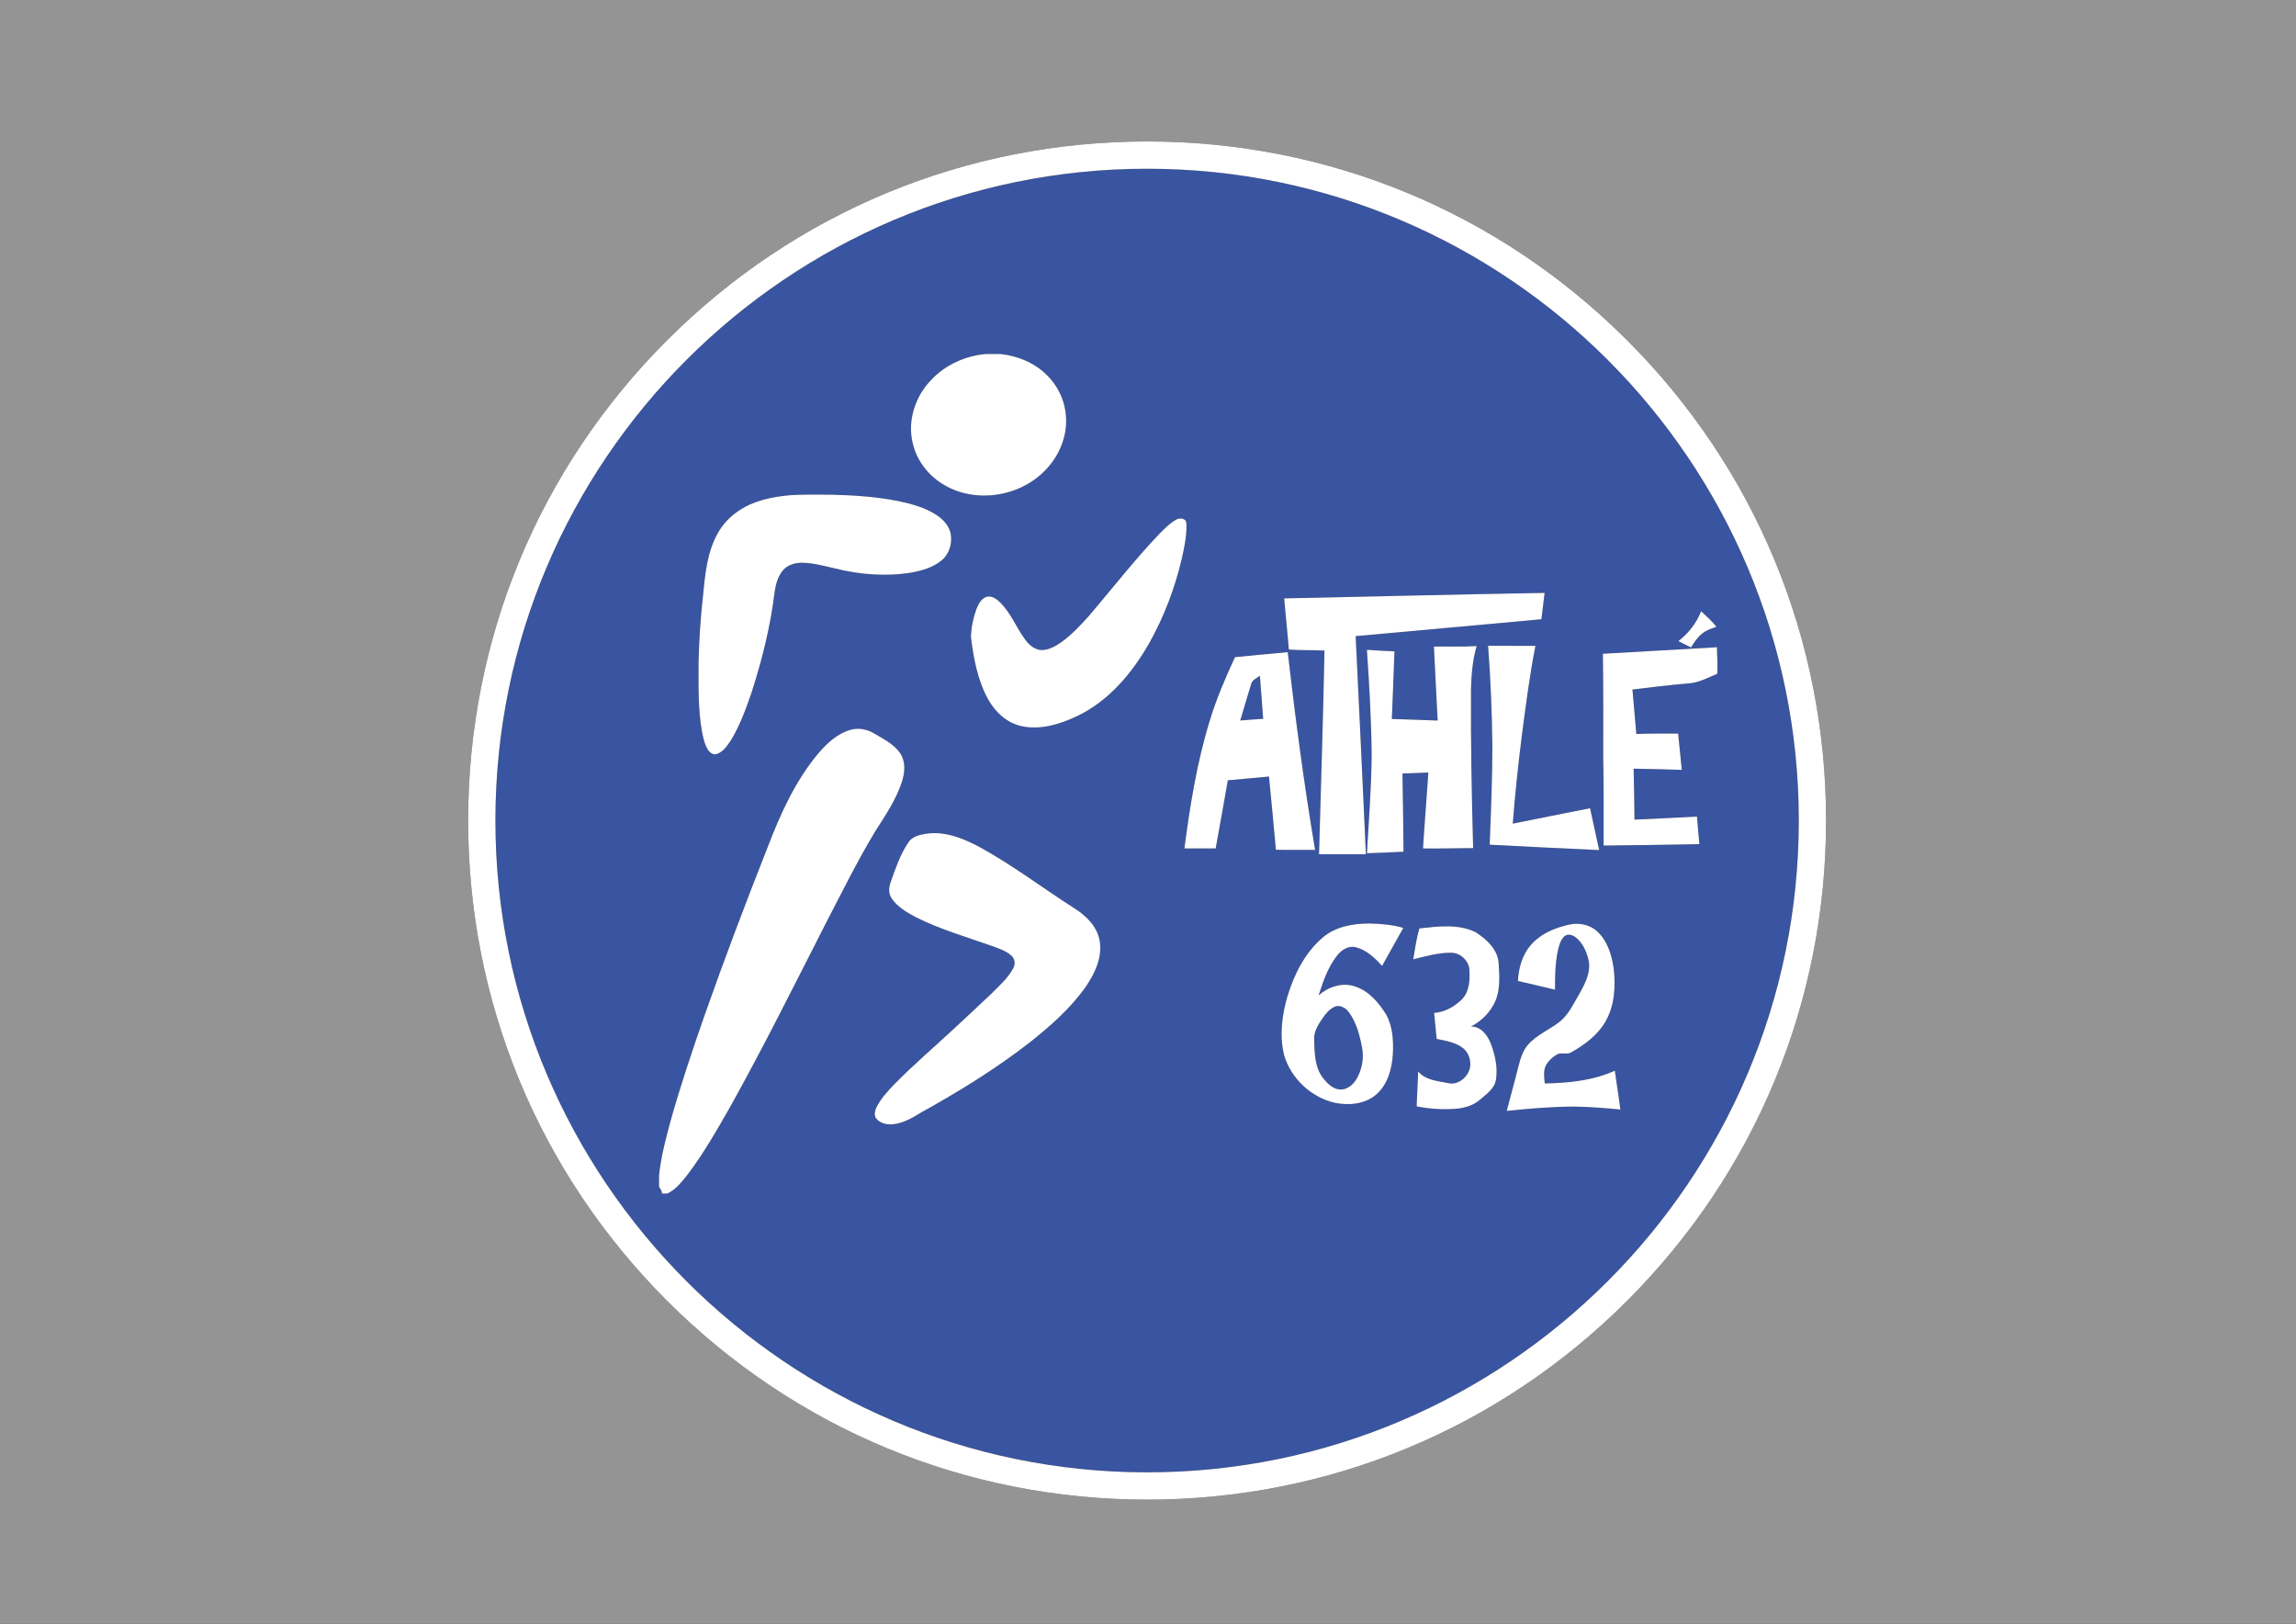 <?xml version="1.0" encoding="utf-8"?>
<!-- Generator: Adobe Illustrator 25.0.0, SVG Export Plug-In . SVG Version: 6.00 Build 0)  -->
<svg version="1.1" id="Layer" xmlns="http://www.w3.org/2000/svg" xmlns:xlink="http://www.w3.org/1999/xlink" x="0px" y="0px"
	 viewBox="0 0 841.89 595.275" style="enable-background:new 0 0 841.89 595.275;" xml:space="preserve">
<rect x="0" y="0" width="841.89" height="595.275" fill="#333333" stroke="none"/>
<style type="text/css">
	.st0{fill:#949494;}
	.st1{fill:#3954A0;}
	.st2{fill:#FFFFFF;}
</style>
<path class="st0" d="M0,0v595.275h841.89V0H0z M596.657,476.866   C549.635,523.888,487.115,549.785,420.615,549.785   c-66.5,0-129.019-25.896-176.041-72.919s-72.919-109.542-72.919-176.042   s25.896-129.02,72.919-176.042S354.116,51.863,420.615,51.863   c66.5,0,129.02,25.896,176.042,72.919s72.919,109.542,72.919,176.042   S643.68,429.843,596.657,476.866z"/>
<g>
	<path class="st1" d="M420.615,61.863c-131.763,0-238.96,107.197-238.96,238.961    S288.852,539.785,420.615,539.785c131.764,0,238.961-107.197,238.961-238.961    S552.379,61.863,420.615,61.863z M623.763,224.088    c1.935,1.834,3.955,3.599,5.619,5.694c-1.781,0.664-3.668,1.217-5.172,2.435    c-1.755,1.376-3.025,3.248-4.142,5.151c-1.557-0.76-3.104-1.536-4.646-2.313    C619.095,232.195,622.078,228.453,623.763,224.088z M586.379,311.646    c-13.386-0.632-26.772-1.222-40.148-1.972c0.463-12.11,0.994-24.226,0.978-36.347    c-0.138-12.201-0.627-24.401-1.568-36.565c5.789,0.027,11.579-0.016,17.373,0.021    c-2.115,10.654-3.471,21.435-4.901,32.195c-1.382,10.968-2.584,21.956-3.413,32.977    c9.441-1.919,18.894-3.769,28.341-5.646    C584.141,301.423,585.279,306.532,586.379,311.646z M566.38,217.368    c-0.372,3.222-0.819,6.428-1.175,9.649c-22.7,2.148-45.416,4.073-68.117,6.204    c1.324,26.651,2.531,53.306,3.759,79.962c-5.731,0.01-11.462,0.005-17.187,0    c0.707-24.885,1.488-49.776,1.998-74.667c-4.354-0.249-8.718-0.037-13.067-0.382    c-0.489-6.258-1.185-12.499-1.717-18.756    C502.713,218.698,534.546,217.921,566.38,217.368z M341.498,139.225    c5.178-5.524,12.509-8.793,20.016-9.447h5.258    c6.31,0.659,12.551,3.174,17.06,7.719c4.359,4.205,6.974,10.149,7.081,16.209    c0.202,6.46-2.398,12.828-6.651,17.634c-9.154,10.564-25.954,13.599-38.059,6.459    c-5.608-3.258-9.984-8.739-11.477-15.103    C332.594,154.382,335.55,145.275,341.498,139.225z M256.147,242.519    c0.207-8.001,0.723-15.991,1.616-23.944c0.771-7.98,1.488-16.332,5.614-23.407    c3.019-5.295,8.171-9.128,13.881-11.122c3.359-1.191,6.879-1.898,10.414-2.286    c5.55-0.638,11.143-0.356,16.709-0.415c8.378,0.202,16.783,0.713,25.018,2.35    c4.817,1.042,9.707,2.334,13.891,5.04c2.478,1.627,4.742,3.971,5.317,6.985    c0.627,3.456-0.49,7.321-3.222,9.623c-3.115,2.674-7.204,3.827-11.164,4.566    c-9.357,1.542-19,0.755-28.166-1.541c-3.88-0.877-7.761-1.978-11.77-2.052    c-2.652-0.075-5.507,0.739-7.262,2.844c-1.743,2.137-2.519,4.88-2.945,7.56    c-1.504,12.705-4.62,25.172-8.548,37.33    c-2.063,5.975-4.237,11.988-7.555,17.4c-1.318,1.951-2.743,4.141-5.071,4.955    c-1.319,0.494-2.589-0.415-3.27-1.478c-1.26-1.935-1.733-4.253-2.195-6.481    C255.892,259.893,256.147,251.169,256.147,242.519z M267.97,405.382    c-4.982,8.729-9.942,17.522-16.055,25.523c-2.074,2.536-4.168,5.29-7.231,6.682    h-2.03c0.228-0.941-0.644-1.749-1-2.551v-4.152    c0.697-6.619,2.382-13.078,4.11-19.49c3.673-13.189,8.054-26.166,12.562-39.09    c7.336-20.866,15.183-41.546,23.312-62.115    c4.63-12.115,10.143-24.151,18.553-34.151c3.169-3.668,6.959-7.182,11.749-8.49    c3.046-0.867,6.3-0.106,8.937,1.547c3.349,1.999,7.091,3.828,9.292,7.198    c1.973,3.046,1.622,6.933,0.574,10.239c-2.121,6.619-6.087,12.403-9.792,18.208    c-6.475,10.766-12.052,22.036-17.836,33.184    C291.579,360.502,280.319,383.234,267.97,405.382z M398.138,361.736    c-5.657,8.044-13.142,14.577-20.819,20.638    c-12.381,9.596-25.762,17.83-39.446,25.417    c-3.285,2.025-6.762,4.083-10.696,4.401c-2.127,0.165-4.508-0.425-5.896-2.137    c-0.941-1.281-0.446-2.971,0.186-4.263c1.611-3.185,4.11-5.784,6.529-8.352    c6.948-7.076,14.497-13.519,21.759-20.265c4.678-4.365,9.383-8.698,14.008-13.116    c2.807-2.886,5.981-5.582,7.836-9.223c0.771-1.468,0.516-3.339-0.723-4.461    c-1.972-1.839-4.646-2.583-7.102-3.545c-9.336-3.297-18.915-6.056-27.804-10.489    c-3.333-1.797-6.842-3.727-9.006-6.949c-1.254-1.791-1.111-4.141-0.34-6.092    c1.754-4.923,3.429-9.989,6.385-14.349c1.01-1.621,2.764-2.493,4.577-2.881    c7.464-1.967,15.045,0.957,21.568,4.444c12.158,6.662,23.216,15.083,34.88,22.536    c4.348,2.716,8.383,6.762,9.218,12.025    C404.209,351.093,401.466,356.904,398.138,361.736z M421.455,235.678    c-6.295,11.079-14.96,21.435-26.693,26.943    c-6.215,2.934-13.259,5.082-20.148,3.609c-5.396-1.148-9.718-5.167-12.318-9.893    c-3.86-7.007-5.322-15.029-6.284-22.881c0.122-3.429,0.824-6.864,1.988-10.09    c0.718-1.75,1.632-3.732,3.498-4.482c1.755-0.649,3.546,0.399,4.796,1.579    c4.301,3.923,6.278,9.59,9.728,14.168c1.425,1.935,3.52,3.657,6.034,3.7    c2.653-0.075,5.029-1.457,7.156-2.914c3.774-2.759,7.001-6.188,10.111-9.659    c8.56-10.037,16.667-20.478,25.779-30.032c1.876-1.855,3.721-3.822,6.039-5.135    c1.09-0.649,2.621-0.728,3.573,0.223c0.398,0.659,0.308,1.468,0.345,2.207    c-0.021,3.955-0.84,7.846-1.69,11.69    C430.827,215.508,426.883,225.997,421.455,235.678z M465.303,284.698    c-5.024,0.521-10.059,0.862-15.082,1.372c-1.446,8.336-2.956,16.666-4.455,24.992    c-3.828-0.006-7.656,0.01-11.478-0.011c2.073-15.763,4.598-31.541,9.282-46.767    c2.419-8.038,5.752-15.752,9.266-23.365c6.449-0.6,12.892-1.276,19.341-1.829    c2.801,24.237,5.98,48.442,10.042,72.503c-4.79-0.032-9.585,0.064-14.38-0.053    C467.03,302.587,466.196,293.64,465.303,284.698z M496.887,361.646    c5.023,1.648,8.649,5.896,11.366,10.249c2.472,4.408,2.716,9.66,2.482,14.599    c-0.356,5.385-1.892,11.175-6.151,14.811c-4.114,3.514-9.999,4.056-15.13,3.004    c-8.649-1.962-15.985-8.852-18.569-17.326c-1.802-7.156-0.851-14.737,1.201-21.738    c2.435-8.012,6.375-15.917,12.823-21.451c4.721-4.094,11.196-5.231,17.262-5.226    c4.173,0.09,8.378,0.447,12.397,1.611c-2.589,4.657-5.231,9.287-7.793,13.96    c-2.605-2.918-5.63-5.794-9.511-6.826c-2.701-0.802-5.332,0.925-6.943,2.972    c-3.408,4.253-5.13,9.521-6.831,14.625    C487.067,361.773,492.251,360.046,496.887,361.646z M501.229,312.81    c0.697-12.089,1.627-24.167,1.728-36.283c-0.143-12.775-0.866-25.544-1.738-38.293    c3.365,0.234,6.73,0.436,10.101,0.559c-0.282,8.266-0.617,16.533-0.957,24.795    c5.598,0.186,11.201,0.361,16.799,0.574c-0.452-9.043-0.962-18.086-1.377-27.129    c5.226-0.069,10.457,0.159,15.678-0.186c-1.505,5.098-1.92,10.43-2.084,15.715    c-0.117,19.462,0.265,38.914,0.792,58.361    c-6.13,0.016-12.254,0.229-18.384,0.133c0.574-9.287,1.34-18.559,1.957-27.846    c-3.164,0.111-6.321,0.255-9.485,0.367c0.208,9.553,0.261,19.111,0.378,28.67    C510.171,312.491,505.7,312.694,501.229,312.81z M546.774,382.926    c1.488,4.094,2.472,8.564,1.759,12.918c-0.547,3.307-3.492,5.274-5.837,7.31    c-2.238,1.967-5.167,2.903-8.075,3.264c-5.067,0.5-10.192,0.176-15.178-0.808    c0.138-4.269,0.441-8.532,0.547-12.801c2.685,3.184,7.007,3.482,10.808,4.237    c4.413,1.217,8.926-3.402,8.278-7.778c-0.186-2.062-1.239-4.035-2.93-5.241    c-2.732-1.957-6.14-2.499-9.356-3.137c-0.298-3.179-0.611-6.358-0.941-9.537    c3.897-0.271,7.512-2.308,10.244-5.024c2.701-2.818,2.898-6.975,2.717-10.654    c-0.16-3.482-3.408-6.486-6.89-6.385c-4.678-0.01-9.208,1.329-13.721,2.403    c0.617-3.796,1.185-7.613,2.238-11.318c6.821-0.744,14.253-1.749,20.643,1.388    c3.982,2.573,8.086,6.241,8.431,11.302c0.362,5.21,0.729,10.919-2.03,15.598    c-1.888,3.28-4.753,5.975-8.129,7.676    C543.164,376.254,545.583,379.731,546.774,382.926z M577.125,405.685    c-8.235,0.074-16.454,0.717-24.641,1.595c1.366-5.343,2.881-10.649,4.205-16.002    c0.771-2.898,1.547-5.949,3.583-8.256c3.312-3.796,8.192-5.598,12.015-8.761    c3.115-2.712,4.832-6.566,6.9-10.053c2.074-3.679,4.232-7.858,3.296-12.212    c-0.765-3.19-2.169-6.47-4.88-8.474c-1.116-0.787-2.823-1.292-3.961-0.271    c-1.552,1.419-2.009,3.588-2.466,5.55c-0.931,4.615-1.01,9.346-0.984,14.035    c-4.54-1.074-9.08-2.142-13.615-3.206c0.266-4.869,1.675-9.904,5.077-13.535    c3.498-3.902,8.554-5.938,13.562-7.081c3.583-0.845,7.629-0.122,10.388,2.419    c3.844,3.461,5.401,8.708,6.103,13.679c0.744,6.48,0.351,13.418-2.903,19.223    c-2.833,5.013-7.586,8.607-12.535,11.377c-1.638,1.164-3.775-0.117-5.439,0.919    c-1.621,0.963-3.073,2.308-3.992,3.966c-0.984,2.063-0.633,4.423-0.394,6.614    c8.729-0.165,17.624-1.037,25.667-4.679c0.68,4.748,1.43,9.485,2.057,14.237    C588.501,406.222,582.818,405.78,577.125,405.685z M629.542,247.091    c-3.365,1.361-6.645,3.216-10.345,3.44c-6.89,0.59-13.753,1.403-20.617,2.254    c0.506,5.428,0.941,10.866,1.425,16.299c5.109-0.196,10.223-0.159,15.338-0.159    c0.446,4.439,0.898,8.878,1.329,13.322c-5.885-0.223-11.771-0.308-17.656-0.441    c0.123,6.231,0.287,12.456,0.309,18.687c7.634-0.341,15.273-0.713,22.902-1.122    c0.266,3.37,0.58,6.741,0.893,10.111c-11.701,0.234-23.407,0.399-35.114,0.511    c-0.042-10.633,0.107-21.271-0.138-31.903    c0.016-12.801,0.048-25.608-0.122-38.415c13.944-0.829,27.894-1.542,41.833-2.387    c0,1.691,0.038,3.386,0.16,5.077v4.375L629.542,247.091z"/>
	<path class="st1" d="M485.287,395.404c1.525,1.967,3.567,3.897,6.193,4.045    c2.53,0.027,4.673-1.743,5.901-3.827c2.047-3.504,2.844-7.762,2.015-11.749    c-0.845-4.444-2.052-9.011-4.758-12.722c-1.191-1.706-3.546-3.057-5.561-1.903    c-1.707,0.861-2.935,2.387-4.024,3.907c-1.638,2.425-3.408,5.046-3.174,8.124    C482.017,386.09,482.065,391.491,485.287,395.404z"/>
	<path class="st1" d="M458.785,250.733c-1.329,4.471-2.711,8.931-4.019,13.413    c2.802-0.245,5.603-0.425,8.41-0.612c-0.377-5.268-0.776-10.542-1.196-15.81    C460.869,248.649,459.173,249.197,458.785,250.733z"/>
</g>
<g>
	<path class="st2" d="M596.657,124.782C549.635,77.759,487.115,51.863,420.615,51.863    c-66.5,0-129.019,25.896-176.041,72.919s-72.919,109.542-72.919,176.042    s25.896,129.02,72.919,176.042S354.116,549.785,420.615,549.785    c66.5,0,129.02-25.896,176.042-72.919s72.919-109.542,72.919-176.042    S643.68,171.804,596.657,124.782z M181.655,300.824    c0-131.764,107.197-238.961,238.96-238.961c131.764,0,238.961,107.197,238.961,238.961    S552.379,539.785,420.615,539.785C288.852,539.785,181.655,432.588,181.655,300.824z"/>
	<path class="st2" d="M346.203,177.799c12.105,7.14,28.905,4.105,38.059-6.459    c4.253-4.806,6.853-11.174,6.651-17.634c-0.107-6.06-2.722-12.004-7.081-16.209    c-4.509-4.545-10.75-7.06-17.06-7.719h-5.258    c-7.507,0.654-14.838,3.923-20.016,9.447c-5.948,6.05-8.904,15.157-6.772,23.471    C336.219,169.06,340.595,174.541,346.203,177.799z"/>
	<path class="st2" d="M259.634,274.927c0.681,1.063,1.951,1.972,3.27,1.478    c2.328-0.814,3.753-3.004,5.071-4.955c3.318-5.412,5.492-11.425,7.555-17.4    c3.928-12.158,7.044-24.625,8.548-37.33c0.426-2.68,1.202-5.423,2.945-7.56    c1.755-2.105,4.61-2.919,7.262-2.844c4.009,0.074,7.89,1.175,11.77,2.052    c9.166,2.296,18.809,3.083,28.166,1.541c3.96-0.739,8.049-1.892,11.164-4.566    c2.732-2.302,3.849-6.167,3.222-9.623c-0.575-3.014-2.839-5.358-5.317-6.985    c-4.184-2.706-9.074-3.998-13.891-5.04c-8.235-1.637-16.64-2.148-25.018-2.35    c-5.566,0.059-11.159-0.223-16.709,0.415c-3.535,0.388-7.055,1.095-10.414,2.286    c-5.71,1.994-10.862,5.827-13.881,11.122c-4.126,7.075-4.843,15.427-5.614,23.407    c-0.893,7.953-1.409,15.943-1.616,23.944c0,8.65-0.255,17.374,1.292,25.927    C257.901,270.674,258.374,272.992,259.634,274.927z"/>
	<path class="st2" d="M434.714,190.814c-0.952-0.951-2.483-0.872-3.573-0.223    c-2.318,1.313-4.163,3.28-6.039,5.135c-9.112,9.554-17.219,19.995-25.779,30.032    c-3.11,3.471-6.337,6.9-10.111,9.659c-2.127,1.457-4.503,2.839-7.156,2.914    c-2.514-0.043-4.609-1.765-6.034-3.7c-3.45-4.578-5.427-10.245-9.728-14.168    c-1.25-1.18-3.041-2.228-4.796-1.579c-1.866,0.75-2.78,2.732-3.498,4.482    c-1.164,3.226-1.866,6.661-1.988,10.09c0.962,7.852,2.424,15.874,6.284,22.881    c2.6,4.726,6.922,8.745,12.318,9.893c6.889,1.473,13.933-0.675,20.148-3.609    c11.733-5.508,20.398-15.864,26.693-26.943c5.428-9.681,9.372-20.17,11.914-30.967    c0.85-3.844,1.669-7.735,1.69-11.69    C435.022,192.282,435.112,191.473,434.714,190.814z"/>
	<path class="st2" d="M485.658,238.516c-0.51,24.891-1.291,49.782-1.998,74.667    c5.725,0.005,11.456,0.01,17.187,0c-1.228-26.656-2.435-53.311-3.759-79.962    c22.701-2.131,45.417-4.056,68.117-6.204c0.356-3.221,0.803-6.427,1.175-9.649    c-31.834,0.553-63.667,1.33-95.506,2.01c0.532,6.257,1.228,12.498,1.717,18.756    C476.94,238.479,481.304,238.267,485.658,238.516z"/>
	<path class="st2" d="M624.21,232.217c1.504-1.218,3.391-1.771,5.172-2.435    c-1.664-2.095-3.684-3.86-5.619-5.694c-1.685,4.365-4.668,8.107-8.341,10.967    c1.542,0.777,3.089,1.553,4.646,2.313    C621.185,235.465,622.455,233.593,624.21,232.217z"/>
	<path class="st2" d="M558.113,268.978c1.43-10.76,2.786-21.541,4.901-32.195    c-5.794-0.037-11.584,0.006-17.373-0.021c0.941,12.164,1.43,24.364,1.568,36.565    c0.016,12.121-0.515,24.237-0.978,36.347c13.376,0.75,26.762,1.34,40.148,1.972    c-1.1-5.114-2.238-10.223-3.338-15.337c-9.447,1.877-18.9,3.727-28.341,5.646    C555.529,290.934,556.731,279.946,558.113,268.978z"/>
	<path class="st2" d="M523.744,283.21c-0.617,9.287-1.383,18.559-1.957,27.846    c6.13,0.096,12.254-0.117,18.384-0.133c-0.527-19.447-0.909-38.899-0.792-58.361    c0.164-5.285,0.579-10.617,2.084-15.715c-5.221,0.345-10.452,0.117-15.678,0.186    c0.415,9.043,0.925,18.086,1.377,27.129c-5.598-0.213-11.201-0.388-16.799-0.574    c0.34-8.262,0.675-16.529,0.957-24.795c-3.371-0.123-6.736-0.325-10.101-0.559    c0.872,12.749,1.595,25.518,1.738,38.293c-0.101,12.116-1.031,24.194-1.728,36.283    c4.471-0.116,8.942-0.319,13.408-0.563c-0.117-9.559-0.17-19.117-0.378-28.67    C517.423,283.465,520.58,283.321,523.744,283.21z"/>
	<path class="st2" d="M587.868,278.09c0.245,10.632,0.096,21.27,0.138,31.903    c11.707-0.112,23.413-0.277,35.114-0.511c-0.313-3.37-0.627-6.741-0.893-10.111    c-7.629,0.409-15.268,0.781-22.902,1.122c-0.022-6.231-0.186-12.456-0.309-18.687    c5.885,0.133,11.771,0.218,17.656,0.441c-0.431-4.444-0.883-8.883-1.329-13.322    c-5.115,0-10.229-0.037-15.338,0.159c-0.484-5.433-0.919-10.871-1.425-16.299    c6.864-0.851,13.727-1.664,20.617-2.254c3.7-0.224,6.98-2.079,10.345-3.44    l0.197-0.351v-4.375c-0.122-1.691-0.16-3.386-0.16-5.077    c-13.939,0.845-27.889,1.558-41.833,2.387    C587.916,252.482,587.884,265.289,587.868,278.09z"/>
	<path class="st2" d="M482.219,311.593c-4.062-24.061-7.241-48.266-10.042-72.503    c-6.449,0.553-12.892,1.229-19.341,1.829c-3.514,7.613-6.847,15.327-9.266,23.365    c-4.684,15.226-7.209,31.004-9.282,46.767c3.822,0.021,7.65,0.005,11.478,0.011    c1.499-8.326,3.009-16.656,4.455-24.992c5.023-0.51,10.058-0.851,15.082-1.372    c0.893,8.942,1.727,17.889,2.536,26.842    C472.634,311.657,477.429,311.561,482.219,311.593z M454.766,264.146    c1.308-4.482,2.69-8.942,4.019-13.413c0.388-1.536,2.084-2.084,3.195-3.009    c0.42,5.268,0.819,10.542,1.196,15.81    C460.369,263.721,457.568,263.901,454.766,264.146z"/>
	<path class="st2" d="M330.743,286.532c1.048-3.306,1.399-7.193-0.574-10.239    c-2.201-3.37-5.943-5.199-9.292-7.198c-2.637-1.653-5.891-2.414-8.937-1.547    c-4.79,1.308-8.58,4.822-11.749,8.49c-8.41,10-13.923,22.036-18.553,34.151    c-8.129,20.569-15.976,41.249-23.312,62.115    c-4.508,12.924-8.889,25.901-12.562,39.09    c-1.728,6.412-3.413,12.871-4.11,19.49v4.152c0.356,0.802,1.228,1.61,1,2.551    h2.03c3.063-1.392,5.157-4.146,7.231-6.682    c6.113-8.001,11.073-16.794,16.055-25.523    c12.349-22.148,23.609-44.88,35.145-67.458    c5.784-11.148,11.361-22.418,17.836-33.184    C324.656,298.935,328.622,293.151,330.743,286.532z"/>
	<path class="st2" d="M394.034,333.05c-11.664-7.453-22.722-15.874-34.88-22.536    c-6.523-3.487-14.104-6.411-21.568-4.444c-1.813,0.388-3.567,1.26-4.577,2.881    c-2.956,4.36-4.631,9.426-6.385,14.349c-0.771,1.951-0.914,4.301,0.34,6.092    c2.164,3.222,5.673,5.152,9.006,6.949c8.889,4.433,18.468,7.192,27.804,10.489    c2.456,0.962,5.13,1.706,7.102,3.545c1.239,1.122,1.494,2.993,0.723,4.461    c-1.855,3.641-5.029,6.337-7.836,9.223c-4.625,4.418-9.33,8.751-14.008,13.116    c-7.262,6.746-14.811,13.189-21.759,20.265c-2.419,2.568-4.918,5.167-6.529,8.352    c-0.632,1.292-1.127,2.982-0.186,4.263c1.388,1.712,3.769,2.302,5.896,2.137    c3.934-0.318,7.411-2.376,10.696-4.401c13.684-7.587,27.065-15.821,39.446-25.417    c7.677-6.061,15.162-12.594,20.819-20.638c3.328-4.832,6.071-10.643,5.114-16.661    C402.417,339.812,398.382,335.766,394.034,333.05z"/>
	<path class="st2" d="M497.264,347.313c3.881,1.032,6.906,3.908,9.511,6.826    c2.562-4.673,5.204-9.303,7.793-13.96c-4.019-1.164-8.224-1.521-12.397-1.611    c-6.066-0.005-12.541,1.132-17.262,5.226c-6.448,5.534-10.388,13.439-12.823,21.451    c-2.052,7.001-3.003,14.582-1.201,21.738c2.584,8.474,9.92,15.364,18.569,17.326    c5.131,1.052,11.016,0.51,15.13-3.004c4.259-3.636,5.795-9.426,6.151-14.811    c0.234-4.939-0.01-10.191-2.482-14.599c-2.717-4.353-6.343-8.601-11.366-10.249    c-4.636-1.6-9.82,0.127-13.397,3.264c1.701-5.104,3.423-10.372,6.831-14.625    C491.932,348.238,494.563,346.511,497.264,347.313z M485.053,373.155    c1.089-1.52,2.317-3.046,4.024-3.907c2.015-1.154,4.37,0.197,5.561,1.903    c2.706,3.711,3.913,8.278,4.758,12.722c0.829,3.987,0.032,8.245-2.015,11.749    c-1.228,2.084-3.371,3.854-5.901,3.827c-2.626-0.148-4.668-2.078-6.193-4.045    c-3.222-3.913-3.27-9.314-3.408-14.125    C481.645,378.201,483.415,375.58,485.053,373.155z"/>
	<path class="st2" d="M592.111,392.532c-8.043,3.642-16.938,4.514-25.667,4.679    c-0.239-2.191-0.59-4.551,0.394-6.614c0.919-1.658,2.371-3.003,3.992-3.966    c1.664-1.036,3.801,0.245,5.439-0.919c4.949-2.77,9.702-6.364,12.535-11.377    c3.254-5.805,3.647-12.743,2.903-19.223c-0.702-4.971-2.259-10.218-6.103-13.679    c-2.759-2.541-6.805-3.264-10.388-2.419c-5.008,1.143-10.064,3.179-13.562,7.081    c-3.402,3.631-4.811,8.666-5.077,13.535c4.535,1.064,9.075,2.132,13.615,3.206    c-0.026-4.689,0.053-9.42,0.984-14.035c0.457-1.962,0.914-4.131,2.466-5.55    c1.138-1.021,2.845-0.516,3.961,0.271c2.711,2.004,4.115,5.284,4.88,8.474    c0.936,4.354-1.222,8.533-3.296,12.212c-2.068,3.487-3.785,7.341-6.9,10.053    c-3.823,3.163-8.703,4.965-12.015,8.761c-2.036,2.307-2.812,5.358-3.583,8.256    c-1.324,5.353-2.839,10.659-4.205,16.002c8.187-0.878,16.406-1.521,24.641-1.595    c5.693,0.095,11.376,0.537,17.043,1.084    C593.541,402.017,592.791,397.28,592.111,392.532z"/>
	<path class="st2" d="M547.481,368.663c2.759-4.679,2.392-10.388,2.03-15.598    c-0.345-5.061-4.449-8.729-8.431-11.302c-6.39-3.137-13.822-2.132-20.643-1.388    c-1.053,3.705-1.621,7.522-2.238,11.318c4.513-1.074,9.043-2.413,13.721-2.403    c3.482-0.101,6.73,2.903,6.89,6.385c0.181,3.679-0.016,7.836-2.717,10.654    c-2.732,2.716-6.347,4.753-10.244,5.024c0.33,3.179,0.643,6.358,0.941,9.537    c3.216,0.638,6.624,1.18,9.356,3.137c1.691,1.206,2.744,3.179,2.93,5.241    c0.648,4.376-3.865,8.995-8.278,7.778c-3.801-0.755-8.123-1.053-10.808-4.237    c-0.106,4.269-0.409,8.532-0.547,12.801c4.986,0.984,10.111,1.308,15.178,0.808    c2.908-0.361,5.837-1.297,8.075-3.264c2.345-2.036,5.29-4.003,5.837-7.31    c0.713-4.354-0.271-8.824-1.759-12.918c-1.191-3.195-3.61-6.672-7.422-6.587    C542.728,374.638,545.593,371.943,547.481,368.663z"/>
</g>
</svg>
